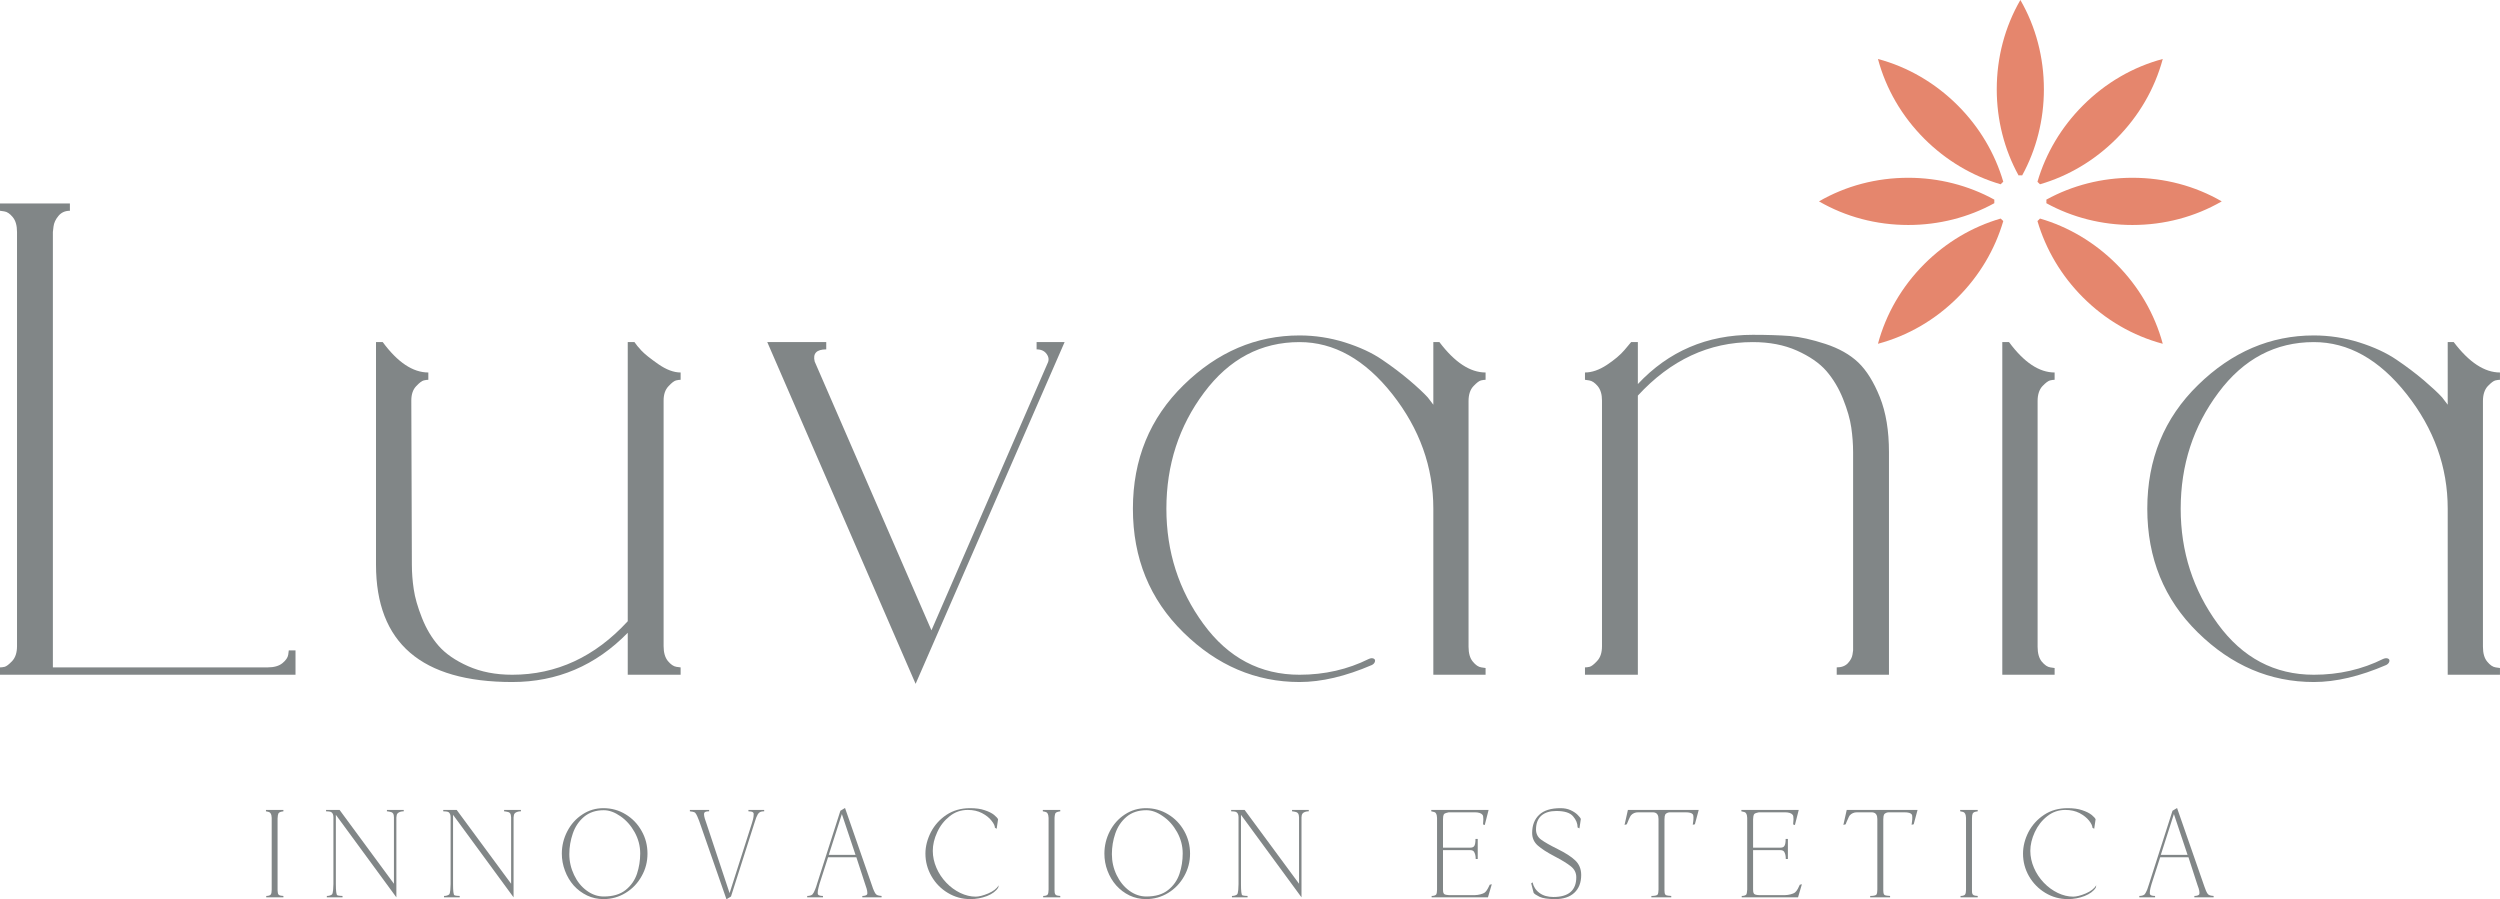<?xml version="1.0" encoding="UTF-8"?>
<svg xmlns="http://www.w3.org/2000/svg" xmlns:xlink="http://www.w3.org/1999/xlink" width="139.42pt" height="50.15pt" viewBox="0 0 139.42 50.15" version="1.1">
<defs>
<clipPath id="clip1">
  <path d="M 119 18 L 139.422 18 L 139.422 39 L 119 39 Z M 119 18 "/>
</clipPath>
<clipPath id="clip2">
  <path d="M 14 45 L 16 45 L 16 50.148 L 14 50.148 Z M 14 45 "/>
</clipPath>
<clipPath id="clip3">
  <path d="M 18 45 L 23 45 L 23 50.148 L 18 50.148 Z M 18 45 "/>
</clipPath>
<clipPath id="clip4">
  <path d="M 24 45 L 30 45 L 30 50.148 L 24 50.148 Z M 24 45 "/>
</clipPath>
<clipPath id="clip5">
  <path d="M 31 45 L 37 45 L 37 50.148 L 31 50.148 Z M 31 45 "/>
</clipPath>
<clipPath id="clip6">
  <path d="M 38 45 L 43 45 L 43 50.148 L 38 50.148 Z M 38 45 "/>
</clipPath>
<clipPath id="clip7">
  <path d="M 45 45 L 50 45 L 50 50.148 L 45 50.148 Z M 45 45 "/>
</clipPath>
<clipPath id="clip8">
  <path d="M 51 45 L 56 45 L 56 50.148 L 51 50.148 Z M 51 45 "/>
</clipPath>
<clipPath id="clip9">
  <path d="M 58 45 L 60 45 L 60 50.148 L 58 50.148 Z M 58 45 "/>
</clipPath>
<clipPath id="clip10">
  <path d="M 61 45 L 67 45 L 67 50.148 L 61 50.148 Z M 61 45 "/>
</clipPath>
<clipPath id="clip11">
  <path d="M 68 45 L 73 45 L 73 50.148 L 68 50.148 Z M 68 45 "/>
</clipPath>
<clipPath id="clip12">
  <path d="M 79 45 L 84 45 L 84 50.148 L 79 50.148 Z M 79 45 "/>
</clipPath>
<clipPath id="clip13">
  <path d="M 85 45 L 89 45 L 89 50.148 L 85 50.148 Z M 85 45 "/>
</clipPath>
<clipPath id="clip14">
  <path d="M 90 45 L 95 45 L 95 50.148 L 90 50.148 Z M 90 45 "/>
</clipPath>
<clipPath id="clip15">
  <path d="M 97 45 L 101 45 L 101 50.148 L 97 50.148 Z M 97 45 "/>
</clipPath>
<clipPath id="clip16">
  <path d="M 102 45 L 107 45 L 107 50.148 L 102 50.148 Z M 102 45 "/>
</clipPath>
<clipPath id="clip17">
  <path d="M 109 45 L 111 45 L 111 50.148 L 109 50.148 Z M 109 45 "/>
</clipPath>
<clipPath id="clip18">
  <path d="M 112 45 L 117 45 L 117 50.148 L 112 50.148 Z M 112 45 "/>
</clipPath>
<clipPath id="clip19">
  <path d="M 119 45 L 124 45 L 124 50.148 L 119 50.148 Z M 119 45 "/>
</clipPath>
</defs>
<g id="surface1">
<path style=" stroke:none;fill-rule:nonzero;fill:rgb(50.6%,52.499%,52.899%);fill-opacity:1;" d="M 16.105 36.27 L 16.48 36.27 L 16.48 37.629 L 0 37.629 L 0 37.219 C 0.07 37.219 0.152 37.211 0.254 37.188 C 0.355 37.164 0.496 37.059 0.68 36.863 C 0.859 36.672 0.949 36.395 0.949 36.035 L 0.949 12.941 C 0.949 12.578 0.871 12.301 0.711 12.109 C 0.555 11.918 0.395 11.809 0.238 11.789 L 0 11.754 L 0 11.348 L 3.898 11.348 L 3.898 11.754 C 3.629 11.754 3.414 11.852 3.258 12.043 C 3.098 12.234 3.008 12.434 2.984 12.637 L 2.949 12.941 L 2.949 37.219 L 14.922 37.219 C 15.281 37.219 15.559 37.141 15.75 36.984 C 15.945 36.824 16.051 36.668 16.074 36.508 L 16.105 36.27 "/>
<path style=" stroke:none;fill-rule:nonzero;fill:rgb(50.6%,52.499%,52.899%);fill-opacity:1;" d="M 22.969 31.488 C 22.969 31.941 23.004 32.402 23.074 32.863 C 23.141 33.328 23.293 33.855 23.531 34.457 C 23.766 35.055 24.078 35.578 24.461 36.016 C 24.848 36.457 25.395 36.836 26.105 37.152 C 26.82 37.469 27.637 37.629 28.566 37.629 C 31.031 37.629 33.18 36.633 35.008 34.645 L 35.008 19.078 L 35.383 19.078 C 35.473 19.215 35.602 19.371 35.773 19.555 C 35.941 19.734 36.25 19.984 36.703 20.301 C 37.156 20.617 37.574 20.773 37.957 20.773 L 37.957 21.18 C 37.891 21.18 37.805 21.191 37.703 21.215 C 37.602 21.238 37.461 21.344 37.281 21.539 C 37.098 21.73 37.008 21.996 37.008 22.336 L 37.008 36.035 C 37.008 36.395 37.09 36.672 37.246 36.863 C 37.406 37.055 37.562 37.164 37.723 37.188 L 37.957 37.219 L 37.957 37.629 L 35.008 37.629 L 35.008 35.289 C 33.223 37.117 31.074 38.035 28.566 38.035 C 23.5 38.035 20.969 35.852 20.969 31.488 L 20.969 19.078 L 21.344 19.078 C 22.18 20.211 23.027 20.773 23.887 20.773 L 23.887 21.18 C 23.82 21.18 23.734 21.191 23.633 21.215 C 23.531 21.238 23.391 21.344 23.207 21.539 C 23.027 21.73 22.938 21.996 22.938 22.336 L 22.969 31.488 "/>
<path style=" stroke:none;fill-rule:nonzero;fill:rgb(50.6%,52.499%,52.899%);fill-opacity:1;" d="M 59.371 19.078 L 51.062 38.137 L 42.789 19.078 L 46.078 19.078 L 46.078 19.484 C 45.535 19.484 45.32 19.711 45.434 20.164 L 51.945 35.152 L 58.418 20.266 C 58.512 20.086 58.492 19.91 58.367 19.738 C 58.246 19.57 58.059 19.484 57.809 19.484 L 57.809 19.078 L 59.371 19.078 "/>
<path style=" stroke:none;fill-rule:nonzero;fill:rgb(50.6%,52.499%,52.899%);fill-opacity:1;" d="M 82.848 21.18 C 82.781 21.18 82.695 21.191 82.594 21.215 C 82.492 21.238 82.352 21.344 82.172 21.535 C 81.988 21.73 81.898 22.008 81.898 22.367 L 81.898 36.066 C 81.898 36.43 81.977 36.707 82.137 36.898 C 82.293 37.09 82.453 37.199 82.613 37.219 L 82.848 37.254 L 82.848 37.629 L 79.934 37.629 L 79.934 28.371 C 79.934 26.043 79.168 23.91 77.645 21.977 C 76.117 20.047 74.395 19.078 72.473 19.078 C 70.324 19.078 68.551 20.016 67.148 21.895 C 65.746 23.77 65.047 25.93 65.047 28.371 C 65.047 30.766 65.734 32.91 67.113 34.797 C 68.492 36.684 70.281 37.629 72.473 37.629 C 73.871 37.629 75.164 37.332 76.34 36.746 C 76.449 36.699 76.539 36.695 76.609 36.73 C 76.676 36.762 76.699 36.82 76.676 36.898 C 76.656 36.977 76.598 37.039 76.508 37.086 C 75.039 37.719 73.691 38.035 72.473 38.035 C 70.031 38.035 67.871 37.113 65.996 35.27 C 64.117 33.426 63.18 31.129 63.18 28.371 C 63.18 25.613 64.125 23.312 66.012 21.469 C 67.898 19.625 70.055 18.707 72.473 18.707 C 73.332 18.707 74.172 18.836 75 19.094 C 75.824 19.355 76.52 19.676 77.082 20.062 C 77.648 20.445 78.156 20.832 78.609 21.215 C 79.062 21.602 79.398 21.914 79.625 22.164 L 79.934 22.57 L 79.934 19.078 L 80.273 19.078 C 81.129 20.211 81.988 20.773 82.848 20.773 L 82.848 21.18 "/>
<path style=" stroke:none;fill-rule:nonzero;fill:rgb(50.6%,52.499%,52.899%);fill-opacity:1;" d="M 105.344 37.629 L 102.43 37.629 L 102.43 37.219 C 102.699 37.219 102.906 37.141 103.055 36.984 C 103.199 36.824 103.285 36.668 103.309 36.508 L 103.344 36.27 L 103.344 25.215 C 103.344 24.766 103.309 24.305 103.242 23.844 C 103.176 23.379 103.023 22.848 102.785 22.25 C 102.547 21.652 102.234 21.133 101.852 20.688 C 101.469 20.25 100.922 19.871 100.207 19.551 C 99.496 19.234 98.676 19.078 97.75 19.078 C 95.309 19.078 93.172 20.074 91.34 22.062 L 91.34 37.629 L 88.391 37.629 L 88.391 37.219 C 88.457 37.219 88.543 37.211 88.645 37.188 C 88.746 37.164 88.887 37.059 89.066 36.863 C 89.25 36.672 89.34 36.395 89.34 36.035 L 89.34 22.336 C 89.34 21.996 89.262 21.73 89.102 21.535 C 88.941 21.344 88.785 21.238 88.625 21.215 L 88.391 21.18 L 88.391 20.773 C 88.773 20.773 89.18 20.633 89.609 20.352 C 90.039 20.066 90.367 19.789 90.594 19.52 L 90.965 19.078 L 91.34 19.078 L 91.34 21.418 C 93.059 19.586 95.191 18.672 97.75 18.672 C 98.562 18.672 99.25 18.695 99.816 18.738 C 100.383 18.785 101.043 18.934 101.801 19.18 C 102.559 19.43 103.168 19.773 103.633 20.215 C 104.094 20.656 104.496 21.301 104.836 22.148 C 105.176 22.996 105.344 24.02 105.344 25.215 L 105.344 37.629 "/>
<path style=" stroke:none;fill-rule:nonzero;fill:rgb(50.6%,52.499%,52.899%);fill-opacity:1;" d="M 114.582 21.18 C 114.512 21.18 114.43 21.191 114.328 21.215 C 114.227 21.238 114.086 21.344 113.902 21.535 C 113.723 21.73 113.633 22.008 113.633 22.367 L 113.633 36.066 C 113.633 36.43 113.711 36.707 113.867 36.898 C 114.027 37.09 114.188 37.199 114.344 37.219 L 114.582 37.254 L 114.582 37.629 L 111.664 37.629 L 111.664 19.078 L 112.039 19.078 C 112.875 20.211 113.723 20.773 114.582 20.773 L 114.582 21.18 "/>
<g clip-path="url(#clip1)" clip-rule="nonzero">
<path style=" stroke:none;fill-rule:nonzero;fill:rgb(50.6%,52.499%,52.899%);fill-opacity:1;" d="M 139.418 21.18 C 139.348 21.18 139.266 21.191 139.164 21.215 C 139.062 21.238 138.922 21.344 138.738 21.535 C 138.559 21.73 138.469 22.008 138.469 22.367 L 138.469 36.066 C 138.469 36.43 138.547 36.707 138.707 36.898 C 138.863 37.09 139.023 37.199 139.18 37.219 L 139.418 37.254 L 139.418 37.629 L 136.504 37.629 L 136.504 28.371 C 136.504 26.043 135.738 23.91 134.211 21.977 C 132.688 20.047 130.961 19.078 129.039 19.078 C 126.895 19.078 125.117 20.016 123.719 21.895 C 122.316 23.77 121.613 25.93 121.613 28.371 C 121.613 30.766 122.305 32.91 123.684 34.797 C 125.062 36.684 126.848 37.629 129.039 37.629 C 130.441 37.629 131.73 37.332 132.906 36.746 C 133.02 36.699 133.109 36.695 133.18 36.73 C 133.246 36.762 133.27 36.82 133.246 36.898 C 133.223 36.977 133.164 37.039 133.074 37.086 C 131.605 37.719 130.262 38.035 129.039 38.035 C 126.598 38.035 124.441 37.113 122.566 35.27 C 120.688 33.426 119.75 31.129 119.75 28.371 C 119.75 25.613 120.691 23.312 122.582 21.469 C 124.469 19.625 126.621 18.707 129.039 18.707 C 129.898 18.707 130.742 18.836 131.566 19.094 C 132.391 19.355 133.086 19.676 133.652 20.062 C 134.219 20.445 134.727 20.832 135.18 21.215 C 135.629 21.602 135.969 21.914 136.195 22.164 L 136.504 22.57 L 136.504 19.078 L 136.84 19.078 C 137.699 20.211 138.559 20.773 139.418 20.773 L 139.418 21.18 "/>
</g>
<path style=" stroke:none;fill-rule:nonzero;fill:rgb(89.799%,52.499%,42.699%);fill-opacity:1;" d="M 109.184 16.582 C 107.926 17.84 106.395 18.727 104.73 19.172 C 105.176 17.508 106.062 15.977 107.32 14.719 C 108.52 13.52 109.988 12.648 111.574 12.188 C 111.617 12.234 111.668 12.285 111.719 12.328 C 111.254 13.918 110.383 15.383 109.184 16.582 "/>
<path style=" stroke:none;fill-rule:nonzero;fill:rgb(89.799%,52.499%,42.699%);fill-opacity:1;" d="M 118.02 14.719 C 119.277 15.977 120.164 17.508 120.613 19.172 C 118.945 18.727 117.414 17.84 116.16 16.582 C 114.961 15.383 114.09 13.914 113.625 12.328 C 113.676 12.285 113.723 12.234 113.766 12.188 C 115.355 12.648 116.82 13.523 118.02 14.719 "/>
<path style=" stroke:none;fill-rule:nonzero;fill:rgb(89.799%,52.499%,42.699%);fill-opacity:1;" d="M 118.922 9.914 C 120.699 9.914 122.41 10.367 123.902 11.23 C 122.41 12.094 120.699 12.547 118.922 12.547 C 117.223 12.547 115.57 12.129 114.121 11.332 C 114.125 11.301 114.125 11.266 114.125 11.23 C 114.125 11.199 114.125 11.164 114.121 11.133 C 115.57 10.336 117.223 9.914 118.922 9.914 "/>
<path style=" stroke:none;fill-rule:nonzero;fill:rgb(89.799%,52.499%,42.699%);fill-opacity:1;" d="M 116.16 5.883 C 117.414 4.625 118.945 3.734 120.613 3.289 C 120.164 4.957 119.277 6.484 118.02 7.742 C 116.82 8.941 115.355 9.816 113.766 10.277 C 113.723 10.227 113.676 10.18 113.625 10.137 C 114.09 8.547 114.961 7.082 116.16 5.883 "/>
<path style=" stroke:none;fill-rule:nonzero;fill:rgb(89.799%,52.499%,42.699%);fill-opacity:1;" d="M 112.672 0 C 113.535 1.492 113.984 3.203 113.984 4.98 C 113.984 6.68 113.566 8.332 112.773 9.781 C 112.738 9.781 112.703 9.777 112.672 9.777 C 112.637 9.777 112.602 9.781 112.57 9.781 C 111.773 8.332 111.355 6.68 111.355 4.98 C 111.355 3.203 111.809 1.492 112.672 0 "/>
<path style=" stroke:none;fill-rule:nonzero;fill:rgb(89.799%,52.499%,42.699%);fill-opacity:1;" d="M 107.32 7.742 C 106.062 6.484 105.176 4.957 104.73 3.289 C 106.395 3.734 107.926 4.625 109.184 5.883 C 110.383 7.082 111.254 8.547 111.719 10.137 C 111.668 10.18 111.617 10.227 111.574 10.277 C 109.988 9.816 108.52 8.941 107.32 7.742 "/>
<path style=" stroke:none;fill-rule:nonzero;fill:rgb(89.799%,52.499%,42.699%);fill-opacity:1;" d="M 106.422 9.914 C 108.117 9.914 109.77 10.336 111.219 11.133 C 111.219 11.164 111.219 11.199 111.219 11.23 C 111.219 11.266 111.219 11.301 111.219 11.332 C 109.77 12.129 108.117 12.547 106.422 12.547 C 104.641 12.547 102.934 12.094 101.441 11.23 C 102.934 10.367 104.641 9.914 106.422 9.914 "/>
<g clip-path="url(#clip2)" clip-rule="nonzero">
<path style=" stroke:none;fill-rule:nonzero;fill:rgb(50.6%,52.499%,52.899%);fill-opacity:1;" d="M 15.805 45.168 L 15.805 45.246 C 15.773 45.25 15.73 45.258 15.676 45.27 C 15.625 45.285 15.586 45.301 15.562 45.324 C 15.527 45.352 15.508 45.402 15.496 45.473 C 15.488 45.547 15.48 45.602 15.48 45.645 L 15.48 49.652 C 15.48 49.68 15.484 49.719 15.492 49.77 C 15.496 49.82 15.508 49.859 15.531 49.887 C 15.559 49.918 15.602 49.941 15.66 49.949 C 15.723 49.961 15.77 49.965 15.805 49.965 L 15.805 50.043 L 14.848 50.043 L 14.848 49.965 C 14.949 49.965 15.027 49.945 15.082 49.906 C 15.113 49.879 15.133 49.836 15.141 49.77 C 15.148 49.703 15.152 49.652 15.152 49.613 L 15.152 45.613 C 15.152 45.582 15.145 45.535 15.137 45.477 C 15.125 45.414 15.102 45.363 15.062 45.324 C 15.047 45.305 15.012 45.289 14.961 45.273 C 14.906 45.262 14.863 45.25 14.832 45.246 L 14.832 45.168 L 15.805 45.168 "/>
</g>
<g clip-path="url(#clip3)" clip-rule="nonzero">
<path style=" stroke:none;fill-rule:nonzero;fill:rgb(50.6%,52.499%,52.899%);fill-opacity:1;" d="M 18.184 45.246 L 18.184 45.168 L 18.938 45.168 L 21.969 49.285 L 21.969 45.586 C 21.969 45.555 21.965 45.512 21.957 45.453 C 21.945 45.398 21.922 45.355 21.883 45.324 C 21.852 45.297 21.801 45.281 21.734 45.27 C 21.668 45.254 21.617 45.25 21.578 45.246 L 21.578 45.168 L 22.516 45.168 L 22.516 45.246 C 22.398 45.246 22.297 45.27 22.215 45.324 C 22.168 45.355 22.137 45.395 22.125 45.453 C 22.113 45.508 22.105 45.551 22.105 45.586 L 22.105 50.043 L 18.73 45.441 L 18.73 49.305 C 18.73 49.688 18.758 49.898 18.809 49.926 C 18.844 49.941 18.895 49.953 18.957 49.957 C 19.02 49.961 19.066 49.965 19.102 49.965 L 19.102 50.043 L 18.227 50.043 L 18.227 49.965 C 18.34 49.965 18.434 49.938 18.508 49.887 C 18.543 49.855 18.566 49.77 18.578 49.633 C 18.59 49.496 18.594 49.387 18.594 49.305 L 18.594 45.578 C 18.594 45.438 18.555 45.344 18.477 45.293 C 18.449 45.273 18.402 45.262 18.336 45.254 C 18.273 45.25 18.223 45.246 18.184 45.246 "/>
</g>
<g clip-path="url(#clip4)" clip-rule="nonzero">
<path style=" stroke:none;fill-rule:nonzero;fill:rgb(50.6%,52.499%,52.899%);fill-opacity:1;" d="M 24.719 45.246 L 24.719 45.168 L 25.469 45.168 L 28.504 49.285 L 28.504 45.586 C 28.504 45.555 28.5 45.512 28.488 45.453 C 28.477 45.398 28.457 45.355 28.418 45.324 C 28.387 45.297 28.336 45.281 28.27 45.27 C 28.203 45.254 28.152 45.25 28.113 45.246 L 28.113 45.168 L 29.051 45.168 L 29.051 45.246 C 28.934 45.246 28.832 45.27 28.746 45.324 C 28.703 45.355 28.672 45.395 28.66 45.453 C 28.648 45.508 28.641 45.551 28.641 45.586 L 28.641 50.043 L 25.266 45.441 L 25.266 49.305 C 25.266 49.688 25.289 49.898 25.344 49.926 C 25.379 49.941 25.43 49.953 25.492 49.957 C 25.555 49.961 25.602 49.965 25.637 49.965 L 25.637 50.043 L 24.762 50.043 L 24.762 49.965 C 24.875 49.965 24.969 49.938 25.043 49.887 C 25.078 49.855 25.102 49.77 25.113 49.633 C 25.125 49.496 25.129 49.387 25.129 49.305 L 25.129 45.578 C 25.129 45.438 25.09 45.344 25.016 45.293 C 24.984 45.273 24.938 45.262 24.871 45.254 C 24.809 45.25 24.758 45.246 24.719 45.246 "/>
</g>
<g clip-path="url(#clip5)" clip-rule="nonzero">
<path style=" stroke:none;fill-rule:nonzero;fill:rgb(50.6%,52.499%,52.899%);fill-opacity:1;" d="M 31.75 47.633 C 31.75 48.043 31.84 48.43 32.016 48.797 C 32.188 49.16 32.422 49.453 32.719 49.668 C 33.016 49.887 33.332 49.996 33.672 49.996 C 34.18 49.996 34.586 49.875 34.891 49.633 C 35.191 49.391 35.402 49.09 35.523 48.73 C 35.641 48.371 35.703 47.992 35.703 47.594 C 35.703 47.176 35.598 46.781 35.391 46.406 C 35.184 46.035 34.918 45.738 34.602 45.52 C 34.281 45.297 33.973 45.184 33.672 45.184 C 33.227 45.184 32.859 45.309 32.57 45.551 C 32.281 45.797 32.074 46.105 31.945 46.48 C 31.816 46.855 31.75 47.238 31.75 47.633 M 33.652 45.07 C 34.102 45.07 34.516 45.184 34.891 45.414 C 35.266 45.641 35.566 45.953 35.781 46.34 C 36.004 46.73 36.109 47.152 36.109 47.605 C 36.109 48.055 36.004 48.473 35.781 48.863 C 35.566 49.254 35.266 49.566 34.887 49.797 C 34.512 50.027 34.098 50.141 33.652 50.141 C 33.328 50.141 33.023 50.074 32.738 49.938 C 32.453 49.801 32.203 49.613 31.992 49.379 C 31.785 49.141 31.621 48.867 31.508 48.559 C 31.391 48.25 31.332 47.934 31.332 47.605 C 31.332 47.168 31.434 46.75 31.637 46.359 C 31.84 45.969 32.117 45.656 32.477 45.422 C 32.832 45.184 33.227 45.07 33.652 45.07 "/>
</g>
<g clip-path="url(#clip6)" clip-rule="nonzero">
<path style=" stroke:none;fill-rule:nonzero;fill:rgb(50.6%,52.499%,52.899%);fill-opacity:1;" d="M 42.012 45.324 C 41.988 45.289 41.949 45.27 41.887 45.258 C 41.824 45.25 41.777 45.246 41.738 45.246 L 41.738 45.168 L 42.617 45.168 L 42.617 45.246 C 42.488 45.246 42.395 45.27 42.336 45.324 C 42.277 45.375 42.223 45.465 42.172 45.598 C 42.125 45.727 42.09 45.832 42.07 45.906 L 40.766 49.996 L 40.512 50.148 L 38.988 45.773 C 38.965 45.711 38.934 45.629 38.887 45.527 C 38.84 45.426 38.801 45.355 38.766 45.324 C 38.742 45.301 38.699 45.285 38.633 45.27 C 38.566 45.258 38.512 45.25 38.473 45.246 L 38.473 45.168 L 39.547 45.168 L 39.547 45.246 C 39.402 45.246 39.312 45.27 39.281 45.324 C 39.27 45.348 39.262 45.375 39.262 45.398 C 39.262 45.469 39.277 45.551 39.305 45.648 C 39.336 45.746 39.359 45.816 39.379 45.867 L 40.688 49.809 L 41.934 45.906 C 41.949 45.855 41.969 45.781 41.996 45.688 C 42.02 45.59 42.031 45.5 42.031 45.418 C 42.031 45.367 42.027 45.336 42.012 45.324 "/>
</g>
<g clip-path="url(#clip7)" clip-rule="nonzero">
<path style=" stroke:none;fill-rule:nonzero;fill:rgb(50.6%,52.499%,52.899%);fill-opacity:1;" d="M 47.711 47.676 L 46.949 45.398 L 46.219 47.676 Z M 45.699 49.301 C 45.684 49.355 45.664 49.43 45.641 49.527 C 45.613 49.625 45.602 49.715 45.602 49.793 C 45.602 49.844 45.609 49.875 45.621 49.887 C 45.66 49.938 45.75 49.965 45.895 49.965 L 45.895 50.043 L 45.016 50.043 L 45.016 49.965 C 45.141 49.965 45.234 49.938 45.301 49.887 C 45.355 49.828 45.41 49.734 45.457 49.609 C 45.508 49.48 45.543 49.375 45.562 49.301 L 46.867 45.215 L 47.125 45.059 L 48.648 49.438 C 48.664 49.5 48.699 49.582 48.742 49.684 C 48.785 49.785 48.828 49.852 48.871 49.887 C 48.918 49.922 48.973 49.941 49.031 49.949 C 49.09 49.961 49.133 49.965 49.164 49.965 L 49.164 50.043 L 48.09 50.043 L 48.09 49.965 C 48.219 49.965 48.305 49.938 48.352 49.887 C 48.367 49.859 48.371 49.832 48.371 49.801 C 48.371 49.727 48.355 49.645 48.328 49.551 C 48.297 49.461 48.273 49.391 48.258 49.34 L 47.758 47.809 L 46.18 47.809 L 45.699 49.301 "/>
</g>
<g clip-path="url(#clip8)" clip-rule="nonzero">
<path style=" stroke:none;fill-rule:nonzero;fill:rgb(50.6%,52.499%,52.899%);fill-opacity:1;" d="M 54.117 50.141 C 53.66 50.141 53.242 50.027 52.855 49.793 C 52.469 49.562 52.168 49.25 51.945 48.863 C 51.723 48.473 51.609 48.055 51.609 47.605 C 51.609 47.199 51.715 46.801 51.914 46.406 C 52.121 46.012 52.41 45.691 52.785 45.441 C 53.164 45.191 53.602 45.07 54.098 45.07 C 54.418 45.07 54.688 45.105 54.914 45.184 C 55.141 45.258 55.316 45.348 55.438 45.445 C 55.559 45.547 55.637 45.629 55.66 45.691 L 55.582 46.219 L 55.484 46.16 C 55.484 46.059 55.422 45.926 55.293 45.766 C 55.168 45.605 54.992 45.465 54.762 45.344 C 54.535 45.227 54.273 45.168 53.973 45.168 C 53.598 45.168 53.262 45.281 52.965 45.516 C 52.668 45.75 52.434 46.043 52.27 46.402 C 52.102 46.762 52.02 47.109 52.02 47.449 C 52.02 47.773 52.09 48.09 52.223 48.398 C 52.355 48.707 52.539 48.98 52.773 49.227 C 53.004 49.469 53.262 49.656 53.551 49.797 C 53.84 49.934 54.125 50.004 54.41 50.004 C 54.59 50.004 54.824 49.945 55.105 49.828 C 55.391 49.707 55.586 49.555 55.699 49.371 L 55.668 49.5 C 55.547 49.695 55.34 49.852 55.047 49.969 C 54.75 50.082 54.441 50.141 54.117 50.141 "/>
</g>
<g clip-path="url(#clip9)" clip-rule="nonzero">
<path style=" stroke:none;fill-rule:nonzero;fill:rgb(50.6%,52.499%,52.899%);fill-opacity:1;" d="M 59.129 45.168 L 59.129 45.246 C 59.098 45.25 59.059 45.258 59.004 45.27 C 58.949 45.285 58.91 45.301 58.887 45.324 C 58.852 45.352 58.832 45.402 58.824 45.473 C 58.812 45.547 58.809 45.602 58.809 45.645 L 58.809 49.652 C 58.809 49.68 58.812 49.719 58.816 49.77 C 58.824 49.82 58.836 49.859 58.859 49.887 C 58.883 49.918 58.926 49.941 58.988 49.949 C 59.047 49.961 59.094 49.965 59.129 49.965 L 59.129 50.043 L 58.176 50.043 L 58.176 49.965 C 58.277 49.965 58.355 49.945 58.41 49.906 C 58.438 49.879 58.457 49.836 58.465 49.77 C 58.473 49.703 58.477 49.652 58.477 49.613 L 58.477 45.613 C 58.477 45.582 58.473 45.535 58.461 45.477 C 58.453 45.414 58.426 45.363 58.391 45.324 C 58.371 45.305 58.34 45.289 58.285 45.273 C 58.23 45.262 58.191 45.25 58.156 45.246 L 58.156 45.168 L 59.129 45.168 "/>
</g>
<g clip-path="url(#clip10)" clip-rule="nonzero">
<path style=" stroke:none;fill-rule:nonzero;fill:rgb(50.6%,52.499%,52.899%);fill-opacity:1;" d="M 62.008 47.633 C 62.008 48.043 62.094 48.43 62.27 48.797 C 62.445 49.16 62.68 49.453 62.973 49.668 C 63.27 49.887 63.59 49.996 63.93 49.996 C 64.438 49.996 64.844 49.875 65.145 49.633 C 65.449 49.391 65.656 49.09 65.777 48.73 C 65.898 48.371 65.957 47.992 65.957 47.594 C 65.957 47.176 65.852 46.781 65.645 46.406 C 65.438 46.035 65.176 45.738 64.855 45.52 C 64.539 45.297 64.23 45.184 63.93 45.184 C 63.48 45.184 63.113 45.309 62.824 45.551 C 62.535 45.797 62.328 46.105 62.199 46.48 C 62.07 46.855 62.008 47.238 62.008 47.633 M 63.91 45.07 C 64.355 45.07 64.77 45.184 65.145 45.414 C 65.523 45.641 65.82 45.953 66.039 46.34 C 66.258 46.73 66.367 47.152 66.367 47.605 C 66.367 48.055 66.258 48.473 66.039 48.863 C 65.82 49.254 65.523 49.566 65.145 49.797 C 64.766 50.027 64.355 50.141 63.91 50.141 C 63.586 50.141 63.281 50.074 62.992 49.938 C 62.707 49.801 62.461 49.613 62.25 49.379 C 62.039 49.141 61.879 48.867 61.762 48.559 C 61.645 48.25 61.59 47.934 61.59 47.605 C 61.59 47.168 61.691 46.75 61.891 46.359 C 62.094 45.969 62.371 45.656 62.73 45.422 C 63.09 45.184 63.48 45.07 63.91 45.07 "/>
</g>
<g clip-path="url(#clip11)" clip-rule="nonzero">
<path style=" stroke:none;fill-rule:nonzero;fill:rgb(50.6%,52.499%,52.899%);fill-opacity:1;" d="M 68.66 45.246 L 68.66 45.168 L 69.41 45.168 L 72.445 49.285 L 72.445 45.586 C 72.445 45.555 72.441 45.512 72.43 45.453 C 72.418 45.398 72.395 45.355 72.355 45.324 C 72.324 45.297 72.277 45.281 72.211 45.27 C 72.145 45.254 72.094 45.25 72.055 45.246 L 72.055 45.168 L 72.988 45.168 L 72.988 45.246 C 72.875 45.246 72.773 45.27 72.688 45.324 C 72.645 45.355 72.613 45.395 72.598 45.453 C 72.59 45.508 72.582 45.551 72.582 45.586 L 72.582 50.043 L 69.207 45.441 L 69.207 49.305 C 69.207 49.688 69.23 49.898 69.281 49.926 C 69.32 49.941 69.371 49.953 69.434 49.957 C 69.496 49.961 69.543 49.965 69.574 49.965 L 69.574 50.043 L 68.703 50.043 L 68.703 49.965 C 68.816 49.965 68.91 49.938 68.984 49.887 C 69.02 49.855 69.043 49.77 69.055 49.633 C 69.066 49.496 69.07 49.387 69.07 49.305 L 69.07 45.578 C 69.07 45.438 69.031 45.344 68.953 45.293 C 68.926 45.273 68.879 45.262 68.812 45.254 C 68.746 45.25 68.699 45.246 68.66 45.246 "/>
</g>
<g clip-path="url(#clip12)" clip-rule="nonzero">
<path style=" stroke:none;fill-rule:nonzero;fill:rgb(50.6%,52.499%,52.899%);fill-opacity:1;" d="M 81.984 47.273 C 82.102 47.273 82.18 47.242 82.219 47.176 C 82.262 47.109 82.285 46.977 82.285 46.785 L 82.41 46.785 L 82.41 47.906 L 82.297 47.906 C 82.297 47.742 82.266 47.605 82.207 47.508 C 82.168 47.441 82.094 47.41 81.984 47.41 L 80.473 47.41 L 80.473 49.605 C 80.473 49.633 80.473 49.672 80.48 49.723 C 80.484 49.77 80.5 49.809 80.523 49.84 C 80.547 49.871 80.59 49.895 80.652 49.902 C 80.711 49.914 80.758 49.918 80.793 49.918 L 82.266 49.918 C 82.355 49.918 82.453 49.902 82.562 49.875 C 82.672 49.848 82.75 49.812 82.801 49.777 C 82.855 49.738 82.906 49.672 82.961 49.574 C 83.016 49.477 83.051 49.398 83.078 49.34 L 83.195 49.312 L 82.98 50.043 L 79.84 50.043 L 79.84 49.965 C 79.941 49.965 80.016 49.945 80.07 49.906 C 80.102 49.883 80.121 49.836 80.129 49.77 C 80.137 49.703 80.141 49.652 80.141 49.617 L 80.141 45.613 C 80.141 45.582 80.137 45.535 80.125 45.473 C 80.113 45.414 80.09 45.363 80.055 45.324 C 80.035 45.305 80.004 45.289 79.949 45.277 C 79.895 45.262 79.852 45.25 79.82 45.246 L 79.82 45.168 L 83.016 45.168 L 82.801 46.012 L 82.707 45.977 C 82.719 45.832 82.723 45.734 82.723 45.684 C 82.723 45.551 82.707 45.473 82.676 45.441 C 82.605 45.348 82.461 45.301 82.25 45.301 L 80.793 45.301 C 80.762 45.309 80.719 45.316 80.668 45.332 C 80.613 45.348 80.574 45.363 80.551 45.383 C 80.516 45.41 80.496 45.461 80.484 45.531 C 80.477 45.602 80.473 45.66 80.473 45.703 L 80.473 47.273 L 81.984 47.273 "/>
</g>
<g clip-path="url(#clip13)" clip-rule="nonzero">
<path style=" stroke:none;fill-rule:nonzero;fill:rgb(50.6%,52.499%,52.899%);fill-opacity:1;" d="M 86.793 45.227 C 86.438 45.227 86.16 45.312 85.961 45.484 C 85.762 45.66 85.66 45.918 85.66 46.258 C 85.66 46.496 85.758 46.688 85.945 46.824 C 86.137 46.965 86.445 47.141 86.871 47.352 C 87.301 47.566 87.629 47.773 87.848 47.984 C 88.066 48.191 88.18 48.461 88.18 48.797 C 88.18 49.223 88.051 49.551 87.797 49.789 C 87.543 50.023 87.188 50.141 86.734 50.141 C 86.332 50.141 86.039 50.098 85.855 50.012 C 85.676 49.922 85.566 49.852 85.527 49.789 L 85.391 49.262 L 85.469 49.207 C 85.52 49.445 85.645 49.645 85.852 49.797 C 86.055 49.949 86.316 50.023 86.629 50.023 C 87.477 50.023 87.906 49.656 87.906 48.922 C 87.906 48.676 87.805 48.473 87.602 48.312 C 87.402 48.152 87.098 47.965 86.684 47.75 C 86.273 47.535 85.965 47.336 85.758 47.152 C 85.551 46.969 85.445 46.734 85.445 46.453 C 85.445 46.02 85.578 45.684 85.84 45.438 C 86.102 45.191 86.496 45.07 87.027 45.07 C 87.238 45.07 87.422 45.105 87.586 45.18 C 87.746 45.254 87.879 45.34 87.977 45.438 C 88.074 45.535 88.137 45.613 88.16 45.672 L 88.082 46.199 L 87.98 46.145 C 87.98 45.926 87.898 45.719 87.727 45.523 C 87.559 45.324 87.246 45.227 86.793 45.227 "/>
</g>
<g clip-path="url(#clip14)" clip-rule="nonzero">
<path style=" stroke:none;fill-rule:nonzero;fill:rgb(50.6%,52.499%,52.899%);fill-opacity:1;" d="M 94.52 45.969 L 94.402 45.996 C 94.406 45.957 94.418 45.898 94.426 45.824 C 94.438 45.75 94.441 45.668 94.441 45.586 C 94.441 45.504 94.43 45.449 94.41 45.418 C 94.355 45.34 94.219 45.301 94 45.301 L 93.145 45.301 C 93.047 45.301 92.965 45.328 92.902 45.383 C 92.867 45.41 92.848 45.461 92.836 45.531 C 92.828 45.602 92.824 45.66 92.824 45.703 L 92.824 49.652 C 92.824 49.68 92.824 49.723 92.832 49.773 C 92.836 49.82 92.848 49.859 92.871 49.887 C 92.898 49.922 92.949 49.941 93.023 49.949 C 93.098 49.961 93.156 49.965 93.203 49.965 L 93.203 50.043 L 92.094 50.043 L 92.094 49.965 C 92.258 49.965 92.367 49.945 92.422 49.906 C 92.453 49.883 92.473 49.836 92.48 49.77 C 92.488 49.703 92.492 49.652 92.492 49.613 L 92.492 45.676 C 92.492 45.641 92.488 45.594 92.477 45.531 C 92.465 45.473 92.441 45.422 92.402 45.383 C 92.348 45.328 92.27 45.301 92.168 45.301 L 91.359 45.301 C 91.188 45.301 91.055 45.359 90.957 45.469 C 90.93 45.5 90.891 45.574 90.84 45.688 C 90.789 45.805 90.75 45.898 90.723 45.969 L 90.598 46.004 L 90.785 45.168 L 94.734 45.168 L 94.52 45.969 "/>
</g>
<g clip-path="url(#clip15)" clip-rule="nonzero">
<path style=" stroke:none;fill-rule:nonzero;fill:rgb(50.6%,52.499%,52.899%);fill-opacity:1;" d="M 99.281 47.273 C 99.398 47.273 99.477 47.242 99.512 47.176 C 99.559 47.109 99.582 46.977 99.582 46.785 L 99.707 46.785 L 99.707 47.906 L 99.59 47.906 C 99.59 47.742 99.562 47.605 99.504 47.508 C 99.465 47.441 99.387 47.41 99.281 47.41 L 97.766 47.41 L 97.766 49.605 C 97.766 49.633 97.77 49.672 97.773 49.723 C 97.781 49.77 97.793 49.809 97.816 49.84 C 97.844 49.871 97.887 49.895 97.945 49.902 C 98.004 49.914 98.055 49.918 98.09 49.918 L 99.562 49.918 C 99.652 49.918 99.75 49.902 99.859 49.875 C 99.969 49.848 100.047 49.812 100.098 49.777 C 100.148 49.738 100.199 49.672 100.258 49.574 C 100.309 49.477 100.348 49.398 100.371 49.34 L 100.488 49.312 L 100.273 50.043 L 97.133 50.043 L 97.133 49.965 C 97.234 49.965 97.312 49.945 97.367 49.906 C 97.398 49.883 97.414 49.836 97.422 49.77 C 97.43 49.703 97.438 49.652 97.438 49.617 L 97.438 45.613 C 97.438 45.582 97.43 45.535 97.422 45.473 C 97.41 45.414 97.387 45.363 97.348 45.324 C 97.332 45.305 97.297 45.289 97.242 45.277 C 97.191 45.262 97.148 45.25 97.113 45.246 L 97.113 45.168 L 100.312 45.168 L 100.098 46.012 L 100 45.977 C 100.012 45.832 100.02 45.734 100.02 45.684 C 100.02 45.551 100.004 45.473 99.973 45.441 C 99.902 45.348 99.758 45.301 99.543 45.301 L 98.09 45.301 C 98.059 45.309 98.016 45.316 97.961 45.332 C 97.906 45.348 97.867 45.363 97.848 45.383 C 97.812 45.41 97.793 45.461 97.781 45.531 C 97.773 45.602 97.766 45.66 97.766 45.703 L 97.766 47.273 L 99.281 47.273 "/>
</g>
<g clip-path="url(#clip16)" clip-rule="nonzero">
<path style=" stroke:none;fill-rule:nonzero;fill:rgb(50.6%,52.499%,52.899%);fill-opacity:1;" d="M 106.723 45.969 L 106.605 45.996 C 106.613 45.957 106.621 45.898 106.629 45.824 C 106.641 45.75 106.645 45.668 106.645 45.586 C 106.645 45.504 106.637 45.449 106.613 45.418 C 106.559 45.34 106.422 45.301 106.203 45.301 L 105.348 45.301 C 105.25 45.301 105.168 45.328 105.105 45.383 C 105.07 45.41 105.051 45.461 105.039 45.531 C 105.031 45.602 105.027 45.66 105.027 45.703 L 105.027 49.652 C 105.027 49.68 105.027 49.723 105.035 49.773 C 105.039 49.82 105.055 49.859 105.074 49.887 C 105.102 49.922 105.152 49.941 105.227 49.949 C 105.301 49.961 105.359 49.965 105.406 49.965 L 105.406 50.043 L 104.297 50.043 L 104.297 49.965 C 104.461 49.965 104.57 49.945 104.625 49.906 C 104.656 49.883 104.676 49.836 104.684 49.77 C 104.691 49.703 104.695 49.652 104.695 49.613 L 104.695 45.676 C 104.695 45.641 104.688 45.594 104.68 45.531 C 104.668 45.473 104.645 45.422 104.605 45.383 C 104.551 45.328 104.473 45.301 104.371 45.301 L 103.562 45.301 C 103.395 45.301 103.262 45.359 103.16 45.469 C 103.133 45.5 103.094 45.574 103.047 45.688 C 102.992 45.805 102.953 45.898 102.93 45.969 L 102.801 46.004 L 102.988 45.168 L 106.938 45.168 L 106.723 45.969 "/>
</g>
<g clip-path="url(#clip17)" clip-rule="nonzero">
<path style=" stroke:none;fill-rule:nonzero;fill:rgb(50.6%,52.499%,52.899%);fill-opacity:1;" d="M 110.293 45.168 L 110.293 45.246 C 110.262 45.25 110.219 45.258 110.164 45.27 C 110.109 45.285 110.07 45.301 110.051 45.324 C 110.016 45.352 109.996 45.402 109.984 45.473 C 109.977 45.547 109.973 45.602 109.973 45.645 L 109.973 49.652 C 109.973 49.68 109.973 49.719 109.977 49.77 C 109.984 49.82 109.996 49.859 110.02 49.887 C 110.047 49.918 110.09 49.941 110.148 49.949 C 110.211 49.961 110.258 49.965 110.293 49.965 L 110.293 50.043 L 109.336 50.043 L 109.336 49.965 C 109.438 49.965 109.516 49.945 109.57 49.906 C 109.602 49.879 109.617 49.836 109.629 49.77 C 109.637 49.703 109.641 49.652 109.641 49.613 L 109.641 45.613 C 109.641 45.582 109.633 45.535 109.625 45.477 C 109.613 45.414 109.59 45.363 109.551 45.324 C 109.535 45.305 109.5 45.289 109.449 45.273 C 109.395 45.262 109.352 45.25 109.316 45.246 L 109.316 45.168 L 110.293 45.168 "/>
</g>
<g clip-path="url(#clip18)" clip-rule="nonzero">
<path style=" stroke:none;fill-rule:nonzero;fill:rgb(50.6%,52.499%,52.899%);fill-opacity:1;" d="M 115.324 50.141 C 114.867 50.141 114.449 50.027 114.062 49.793 C 113.68 49.562 113.375 49.25 113.152 48.863 C 112.93 48.473 112.82 48.055 112.82 47.605 C 112.82 47.199 112.922 46.801 113.121 46.406 C 113.328 46.012 113.617 45.691 113.996 45.441 C 114.371 45.191 114.809 45.07 115.305 45.07 C 115.625 45.07 115.895 45.105 116.121 45.184 C 116.348 45.258 116.523 45.348 116.645 45.445 C 116.77 45.547 116.844 45.629 116.867 45.691 L 116.789 46.219 L 116.691 46.16 C 116.691 46.059 116.629 45.926 116.504 45.766 C 116.375 45.605 116.199 45.465 115.973 45.344 C 115.742 45.227 115.48 45.168 115.18 45.168 C 114.805 45.168 114.469 45.281 114.172 45.516 C 113.875 45.75 113.645 46.043 113.477 46.402 C 113.312 46.762 113.227 47.109 113.227 47.449 C 113.227 47.773 113.297 48.09 113.43 48.398 C 113.562 48.707 113.746 48.98 113.98 49.227 C 114.211 49.469 114.469 49.656 114.758 49.797 C 115.047 49.934 115.332 50.004 115.617 50.004 C 115.797 50.004 116.031 49.945 116.312 49.828 C 116.598 49.707 116.793 49.555 116.906 49.371 L 116.879 49.5 C 116.758 49.695 116.547 49.852 116.254 49.969 C 115.961 50.082 115.648 50.141 115.324 50.141 "/>
</g>
<g clip-path="url(#clip19)" clip-rule="nonzero">
<path style=" stroke:none;fill-rule:nonzero;fill:rgb(50.6%,52.499%,52.899%);fill-opacity:1;" d="M 121.996 47.676 L 121.234 45.398 L 120.504 47.676 Z M 119.988 49.301 C 119.973 49.355 119.949 49.43 119.926 49.527 C 119.902 49.625 119.891 49.715 119.891 49.793 C 119.891 49.844 119.895 49.875 119.91 49.887 C 119.945 49.938 120.039 49.965 120.184 49.965 L 120.184 50.043 L 119.305 50.043 L 119.305 49.965 C 119.426 49.965 119.523 49.938 119.59 49.887 C 119.645 49.828 119.695 49.734 119.746 49.609 C 119.793 49.48 119.828 49.375 119.848 49.301 L 121.156 45.215 L 121.41 45.059 L 122.934 49.438 C 122.953 49.5 122.984 49.582 123.027 49.684 C 123.07 49.785 123.113 49.852 123.156 49.887 C 123.207 49.922 123.258 49.941 123.316 49.949 C 123.375 49.961 123.418 49.965 123.449 49.965 L 123.449 50.043 L 122.375 50.043 L 122.375 49.965 C 122.504 49.965 122.594 49.938 122.641 49.887 C 122.652 49.859 122.66 49.832 122.66 49.801 C 122.66 49.727 122.645 49.645 122.617 49.551 C 122.586 49.461 122.562 49.391 122.543 49.34 L 122.047 47.809 L 120.469 47.809 L 119.988 49.301 "/>
</g>
</g>
</svg>
